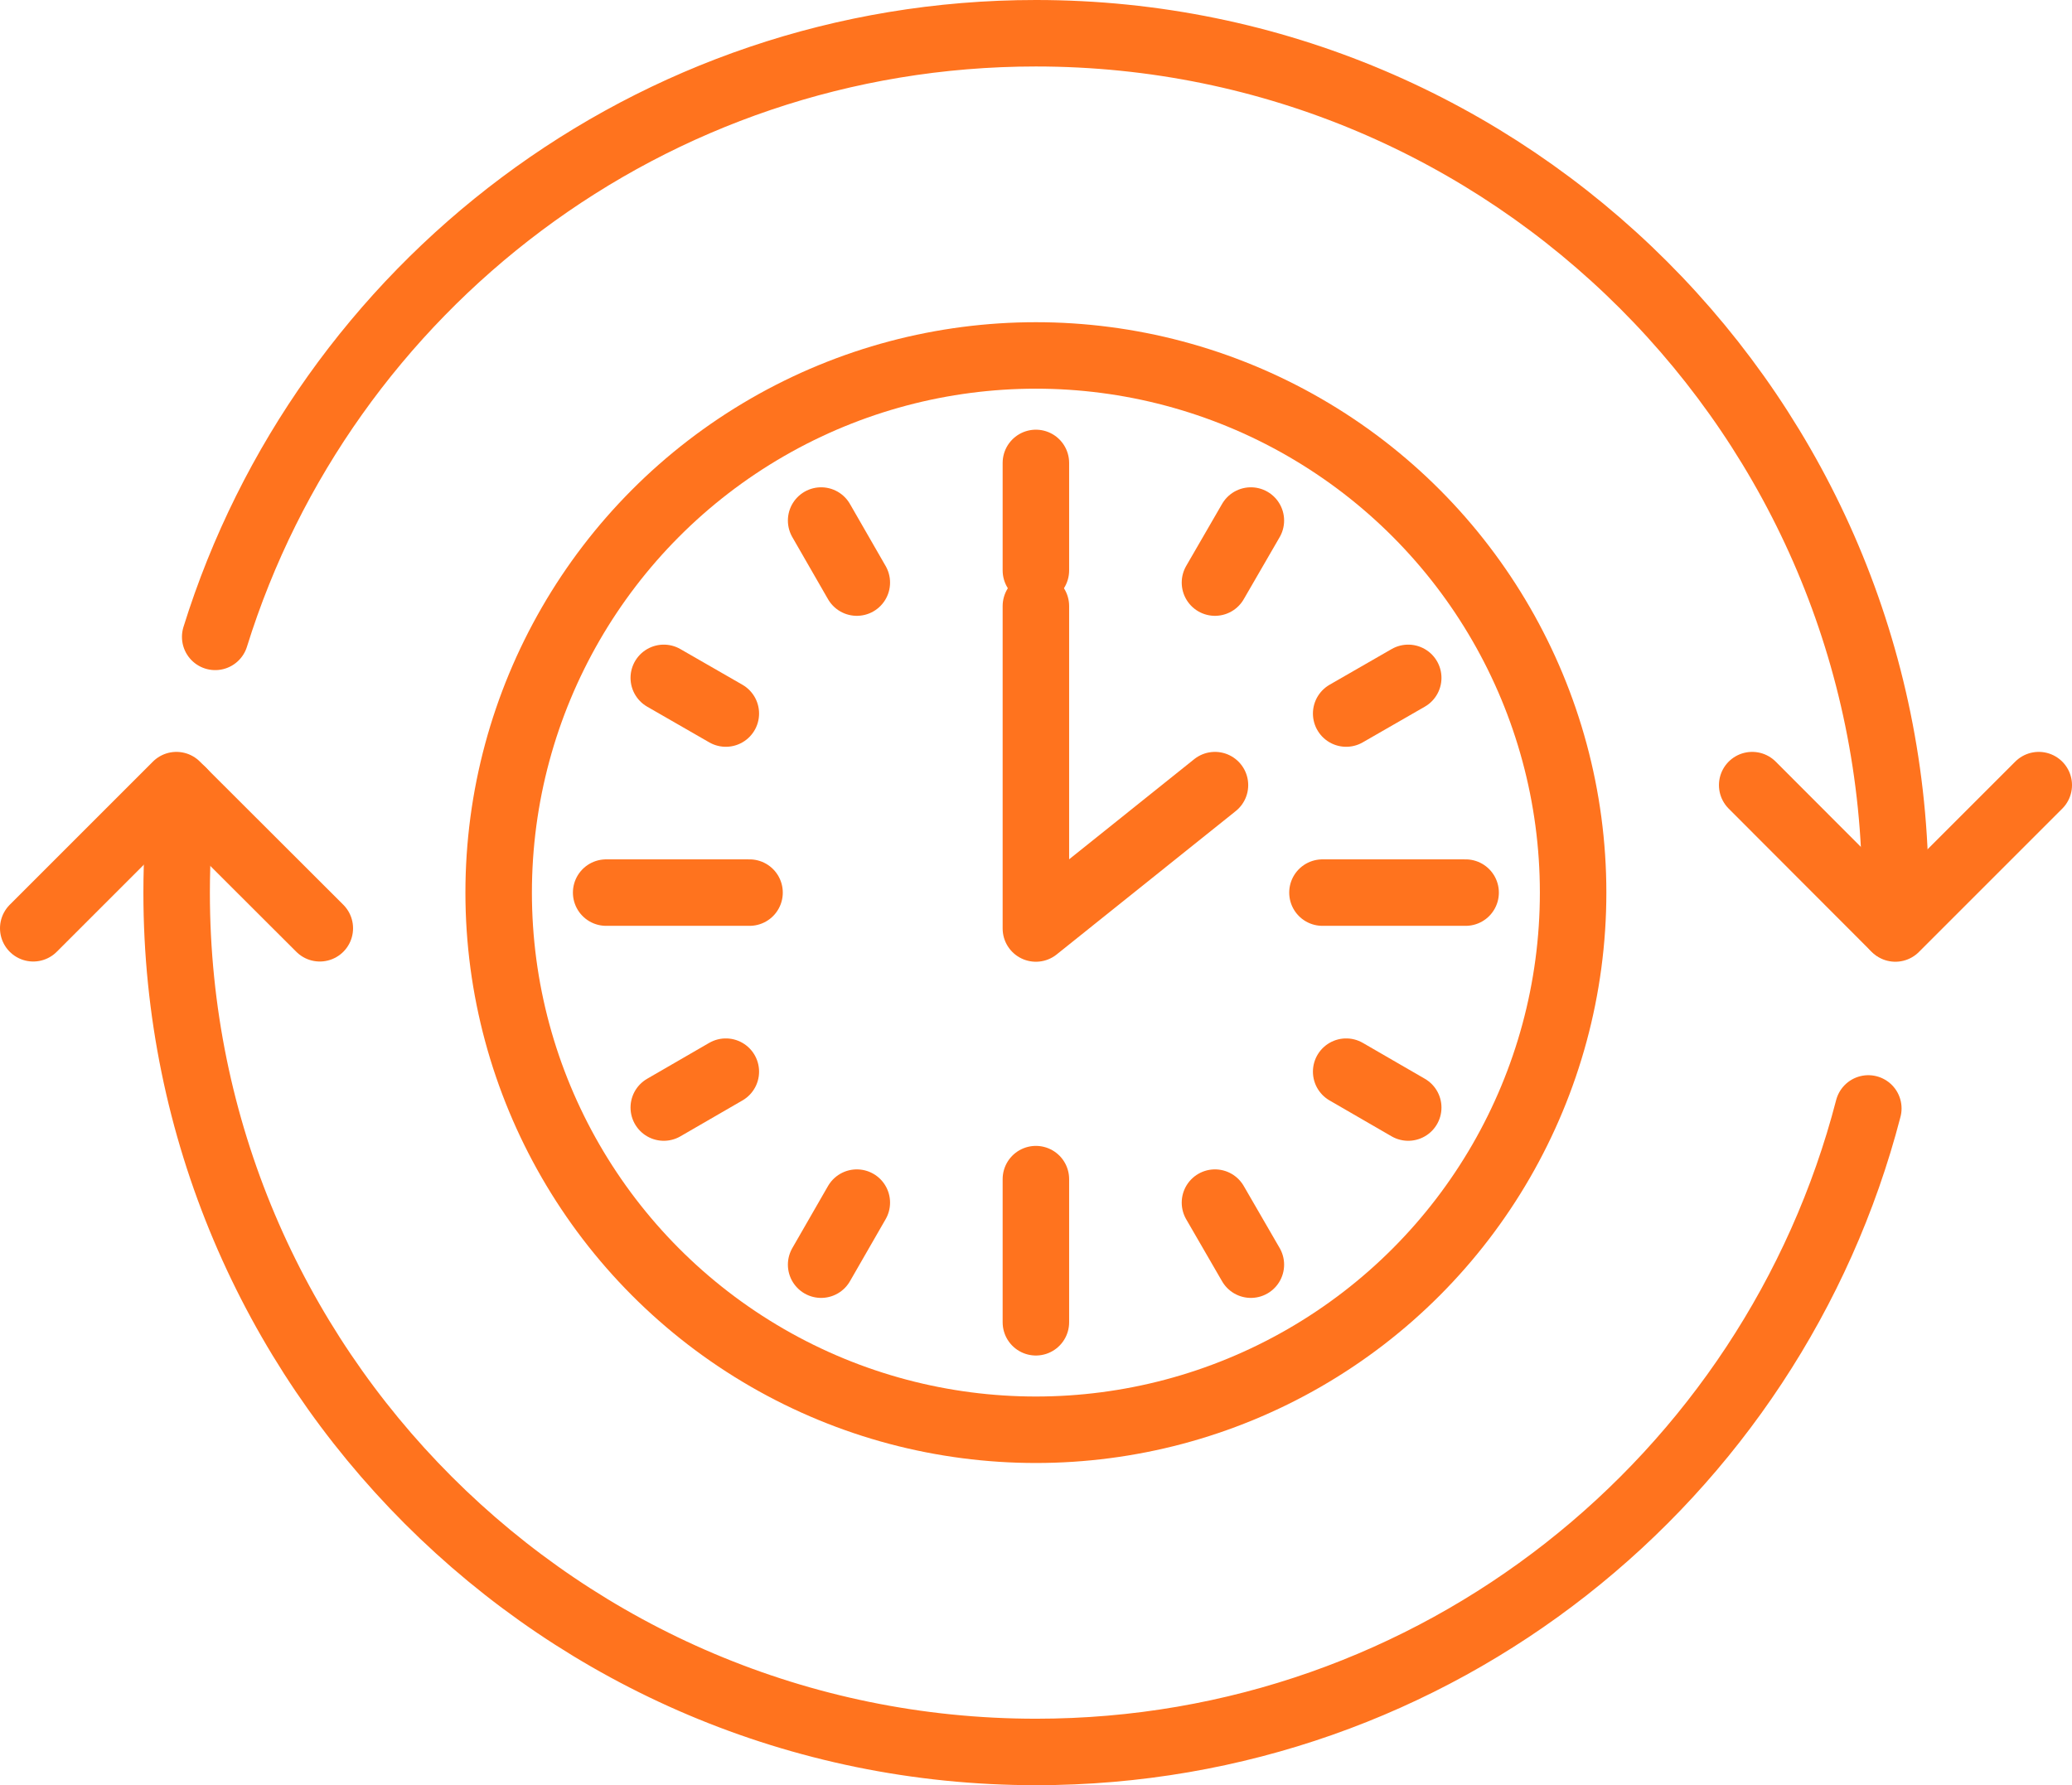 <?xml version="1.0" encoding="utf-8"?>
<!-- Generator: Adobe Illustrator 24.3.0, SVG Export Plug-In . SVG Version: 6.00 Build 0)  -->
<svg version="1.1" id="Layer_1" xmlns="http://www.w3.org/2000/svg" xmlns:xlink="http://www.w3.org/1999/xlink" x="0px" y="0px"
	 viewBox="0 0 93.49 80.56" style="enable-background:new 0 0 93.49 80.56;" xml:space="preserve">
<style type="text/css">
	.st0{fill:#E73223;}
	.st1{fill:#B4FFFF;}
	.st2{fill:#E75923;}
	.st3{fill:#EA1650;}
	.st4{fill:#7D00FF;}
	.st5{fill:#F0EDA6;}
	.st6{fill:none;stroke:#E73223;stroke-width:12;stroke-miterlimit:10;}
	.st7{fill:none;stroke:#FF731E;stroke-width:3;stroke-linecap:round;stroke-linejoin:round;stroke-miterlimit:10;}
	.st8{fill:#FFFFFF;}
	.st9{fill:#FF731E;}
	.st10{fill:#86FFFF;}
	.st11{fill:#EBEBA5;}
</style>
<g>
	<path class="st7" d="M9.71,28.74C14.62,12.96,29.34,1.5,46.74,1.5c21.41,0,38.78,17.37,38.78,38.78c0,0.53-0.02,1.05-0.03,1.58"/>
	<path class="st7" d="M8.24,35.71c-0.18,1.5-0.27,3.02-0.27,4.57c0,21.41,17.35,38.78,38.78,38.78c18.05,0,33.22-12.33,37.55-29.04"
		/>
	<polyline class="st7" points="79.06,35.43 85.52,41.9 91.99,35.43 	"/>
	<polyline class="st7" points="14.43,41.89 7.96,35.43 1.5,41.89 	"/>
	<circle class="st7" cx="46.74" cy="40.28" r="24.24"/>
	<line class="st7" x1="46.74" y1="20.89" x2="46.74" y2="25.74"/>
	<line class="st7" x1="37.05" y1="23.49" x2="38.66" y2="26.29"/>
	<line class="st7" x1="29.95" y1="30.59" x2="32.75" y2="32.2"/>
	<line class="st7" x1="27.35" y1="40.28" x2="33.82" y2="40.28"/>
	<line class="st7" x1="29.95" y1="49.98" x2="32.75" y2="48.36"/>
	<line class="st7" x1="37.05" y1="57.07" x2="38.66" y2="54.27"/>
	<line class="st7" x1="46.74" y1="59.67" x2="46.74" y2="53.21"/>
	<line class="st7" x1="56.44" y1="57.07" x2="54.82" y2="54.27"/>
	<line class="st7" x1="63.54" y1="49.98" x2="60.74" y2="48.36"/>
	<line class="st7" x1="66.13" y1="40.28" x2="59.67" y2="40.28"/>
	<line class="st7" x1="63.54" y1="30.59" x2="60.74" y2="32.2"/>
	<line class="st7" x1="56.44" y1="23.49" x2="54.82" y2="26.29"/>
	<polyline class="st7" points="46.74,27.35 46.74,41.9 54.82,35.43 	"/>
</g>
</svg>

